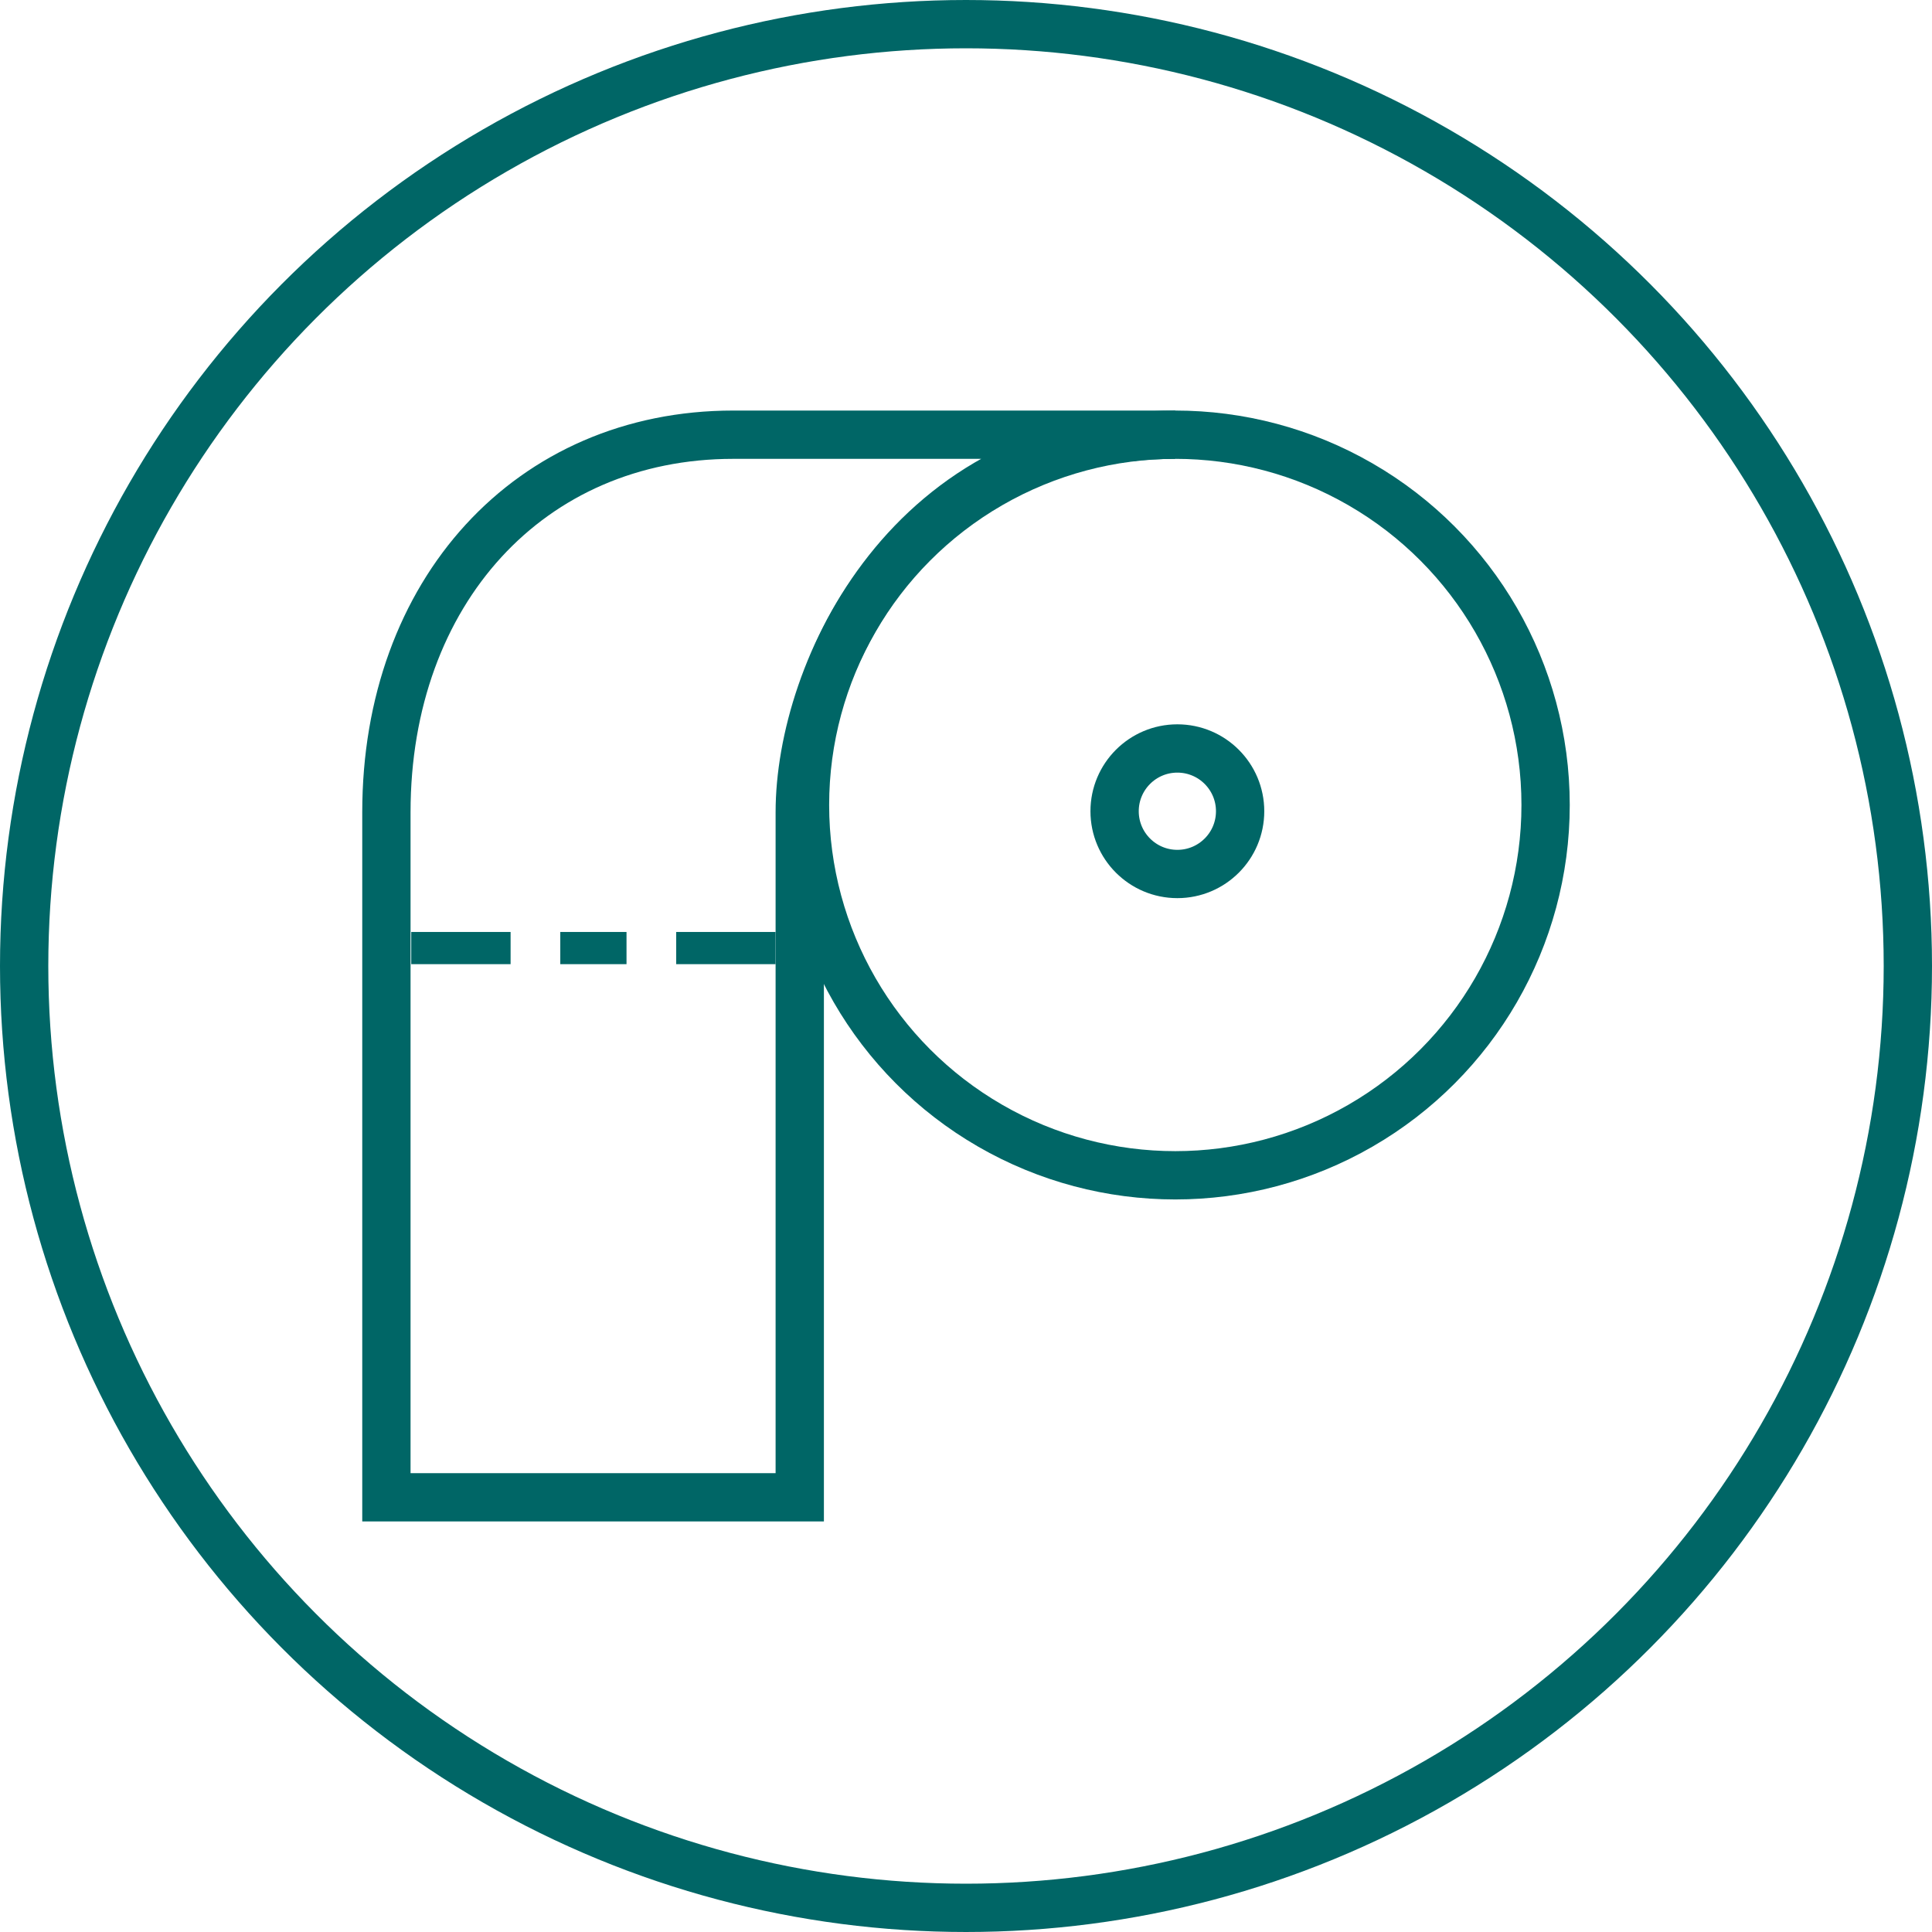 <svg width="120" height="120" viewBox="0 0 120 120" fill="none" xmlns="http://www.w3.org/2000/svg">
<circle cx="60" cy="60" r="58.5" stroke="#006666" stroke-width="3"/>
<circle cx="73" cy="50" r="23" stroke="#006666" stroke-width="3"/>
<ellipse cx="73.128" cy="50.387" rx="3.898" ry="3.898" stroke="#006666" stroke-width="3"/>
<path d="M45.544 27C58.178 27 73 27 73 27C56.478 27 49.674 41.655 49.674 50.447V93H24C24 93 24 64.125 24 50.447C24 36.77 32.909 27 45.544 27Z" stroke="#006666" stroke-width="3"/>
<path d="M25.543 58.886H31.714" stroke="#006666" stroke-width="2"/>
<path d="M42 58.886L48.171 58.886" stroke="#006666" stroke-width="2"/>
<path d="M34.8 58.886H38.914" stroke="#006666" stroke-width="2"/>
</svg>
